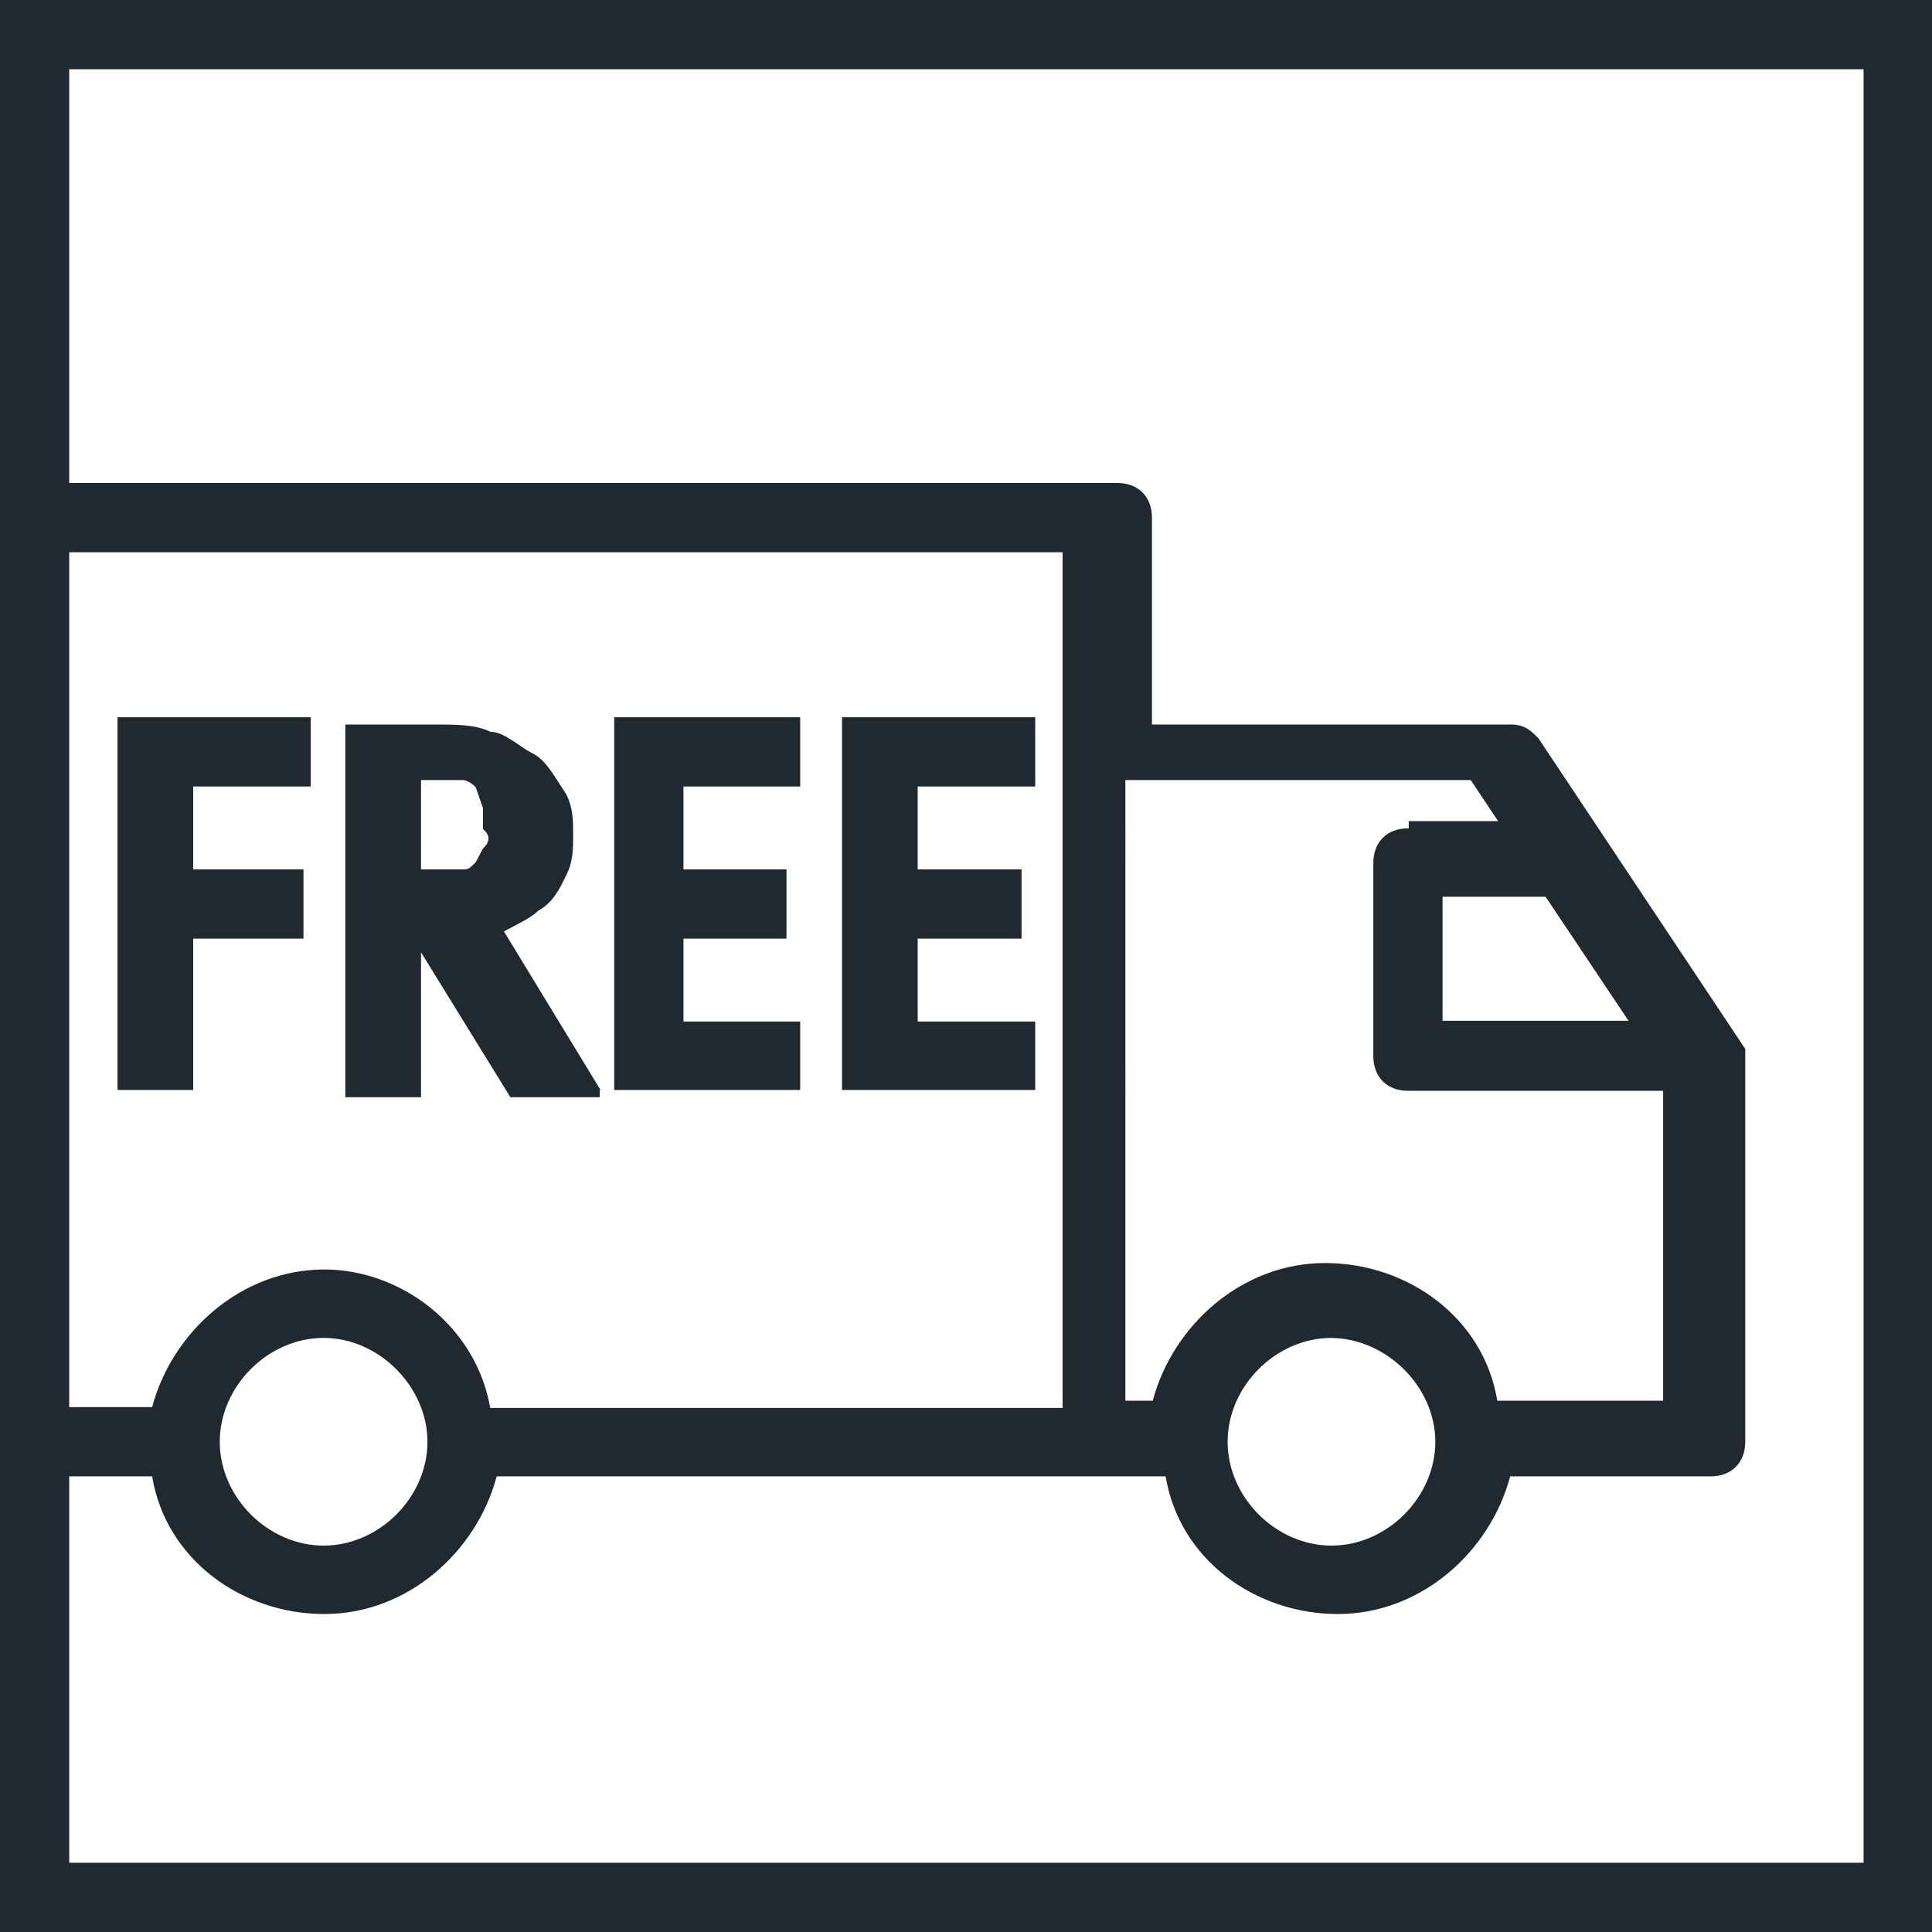 <?xml version="1.0" encoding="utf-8"?>
<!-- Generator: Adobe Illustrator 27.3.1, SVG Export Plug-In . SVG Version: 6.00 Build 0)  -->
<svg version="1.1" id="Layer_1" xmlns="http://www.w3.org/2000/svg" xmlns:xlink="http://www.w3.org/1999/xlink" x="0px" y="0px"
	 viewBox="0 0 240 240" style="enable-background:new 0 0 240 240;" xml:space="preserve">
<style type="text/css">
	.st0{fill:#1F292F;}
</style>
<g>
	<g>
		<g>
			<g>
				<path class="st0" d="M240,0h-8.6H8.6H0l0,0v8.6l0,0v55.7v114.9v52.3l0,0v8.6l0,0h8.6h222.9h8.6l0,0V0L240,0z M231.4,231.4H8.6
					v-48h10.3c1.7,10.3,11.1,17.1,21.4,17.1s18.9-7.7,21.4-17.1h83.1c1.7,10.3,11.1,17.1,21.4,17.1s18.9-7.7,21.4-17.1h24.9
					c2.6,0,4.3-1.7,4.3-4.3V132v-1.7l0,0l-0.9,0.9l0.9-0.9l-25.7-38.6c-0.9-0.9-1.7-1.7-3.4-1.7h-44.6V64.3c0-2.6-1.7-4.3-4.3-4.3
					H8.6V8.6h222.9V231.4z M40.3,157.7c-10.3,0-18.9,7.7-21.4,17.1H8.6V68.6H132v106.3H60.9C59.1,164.6,49.7,157.7,40.3,157.7z
					 M53.1,179.1c0,6.9-6,12.9-12.9,12.9s-12.9-6-12.9-12.9s6-12.9,12.9-12.9S53.1,172.3,53.1,179.1z M174.9,102.9
					c-2.6,0-4.3,1.7-4.3,4.3v24c0,2.6,1.7,4.3,4.3,4.3h31.7V174H186c-1.7-10.3-11.1-17.1-21.4-17.1s-18.9,7.7-21.4,17.1h-3.4V96.9
					h42.9l3.4,5.1h-11.1V102.9z M192,111.4l10.3,15.4h-23.1v-15.4H192z M178.3,179.1c0,6.9-6,12.9-12.9,12.9
					c-6.9,0-12.9-6-12.9-12.9s6-12.9,12.9-12.9C172.3,166.3,178.3,172.3,178.3,179.1z"/>
			</g>
		</g>
		<g>
			<g>
				<polygon class="st0" points="14.6,135.4 24,135.4 24,116.6 37.7,116.6 37.7,108 24,108 24,97.7 38.6,97.7 38.6,89.1 14.6,89.1 
									"/>
			</g>
		</g>
		<g>
			<g>
				<path class="st0" d="M74.6,135.4l-12-19.7c1.7-0.9,3.4-1.7,4.3-2.6c1.7-0.9,2.6-2.6,3.4-4.3c0.9-1.7,0.9-3.4,0.9-5.1
					c0-1.7,0-3.4-0.9-5.1c-1.7-2.6-2.6-4.3-4.3-5.1c-1.7-0.9-3.4-2.6-5.1-2.6C59.1,90,56.6,90,54,90H42.9v46.3h9.4v-18l0,0l11.1,18
					h11.1V135.4z M60,105.4l-0.9,1.7c-0.9,0.9-0.9,0.9-1.7,0.9c-0.9,0-1.7,0-3.4,0h-1.7V96.9H54c0.9,0,2.6,0,3.4,0
					c0.9,0,1.7,0.9,1.7,0.9l0.9,2.6c0,0.9,0,1.7,0,2.6C60.9,103.7,60.9,104.6,60,105.4z"/>
			</g>
		</g>
		<g>
			<g>
				<polygon class="st0" points="99.4,126.9 84.9,126.9 84.9,116.6 97.7,116.6 97.7,108 84.9,108 84.9,97.7 99.4,97.7 99.4,89.1 
					76.3,89.1 76.3,135.4 99.4,135.4 				"/>
			</g>
		</g>
		<g>
			<g>
				<polygon class="st0" points="128.6,126.9 114,126.9 114,116.6 126.9,116.6 126.9,108 114,108 114,97.7 128.6,97.7 128.6,89.1 
					104.6,89.1 104.6,135.4 128.6,135.4 				"/>
			</g>
		</g>
	</g>
</g>
</svg>
